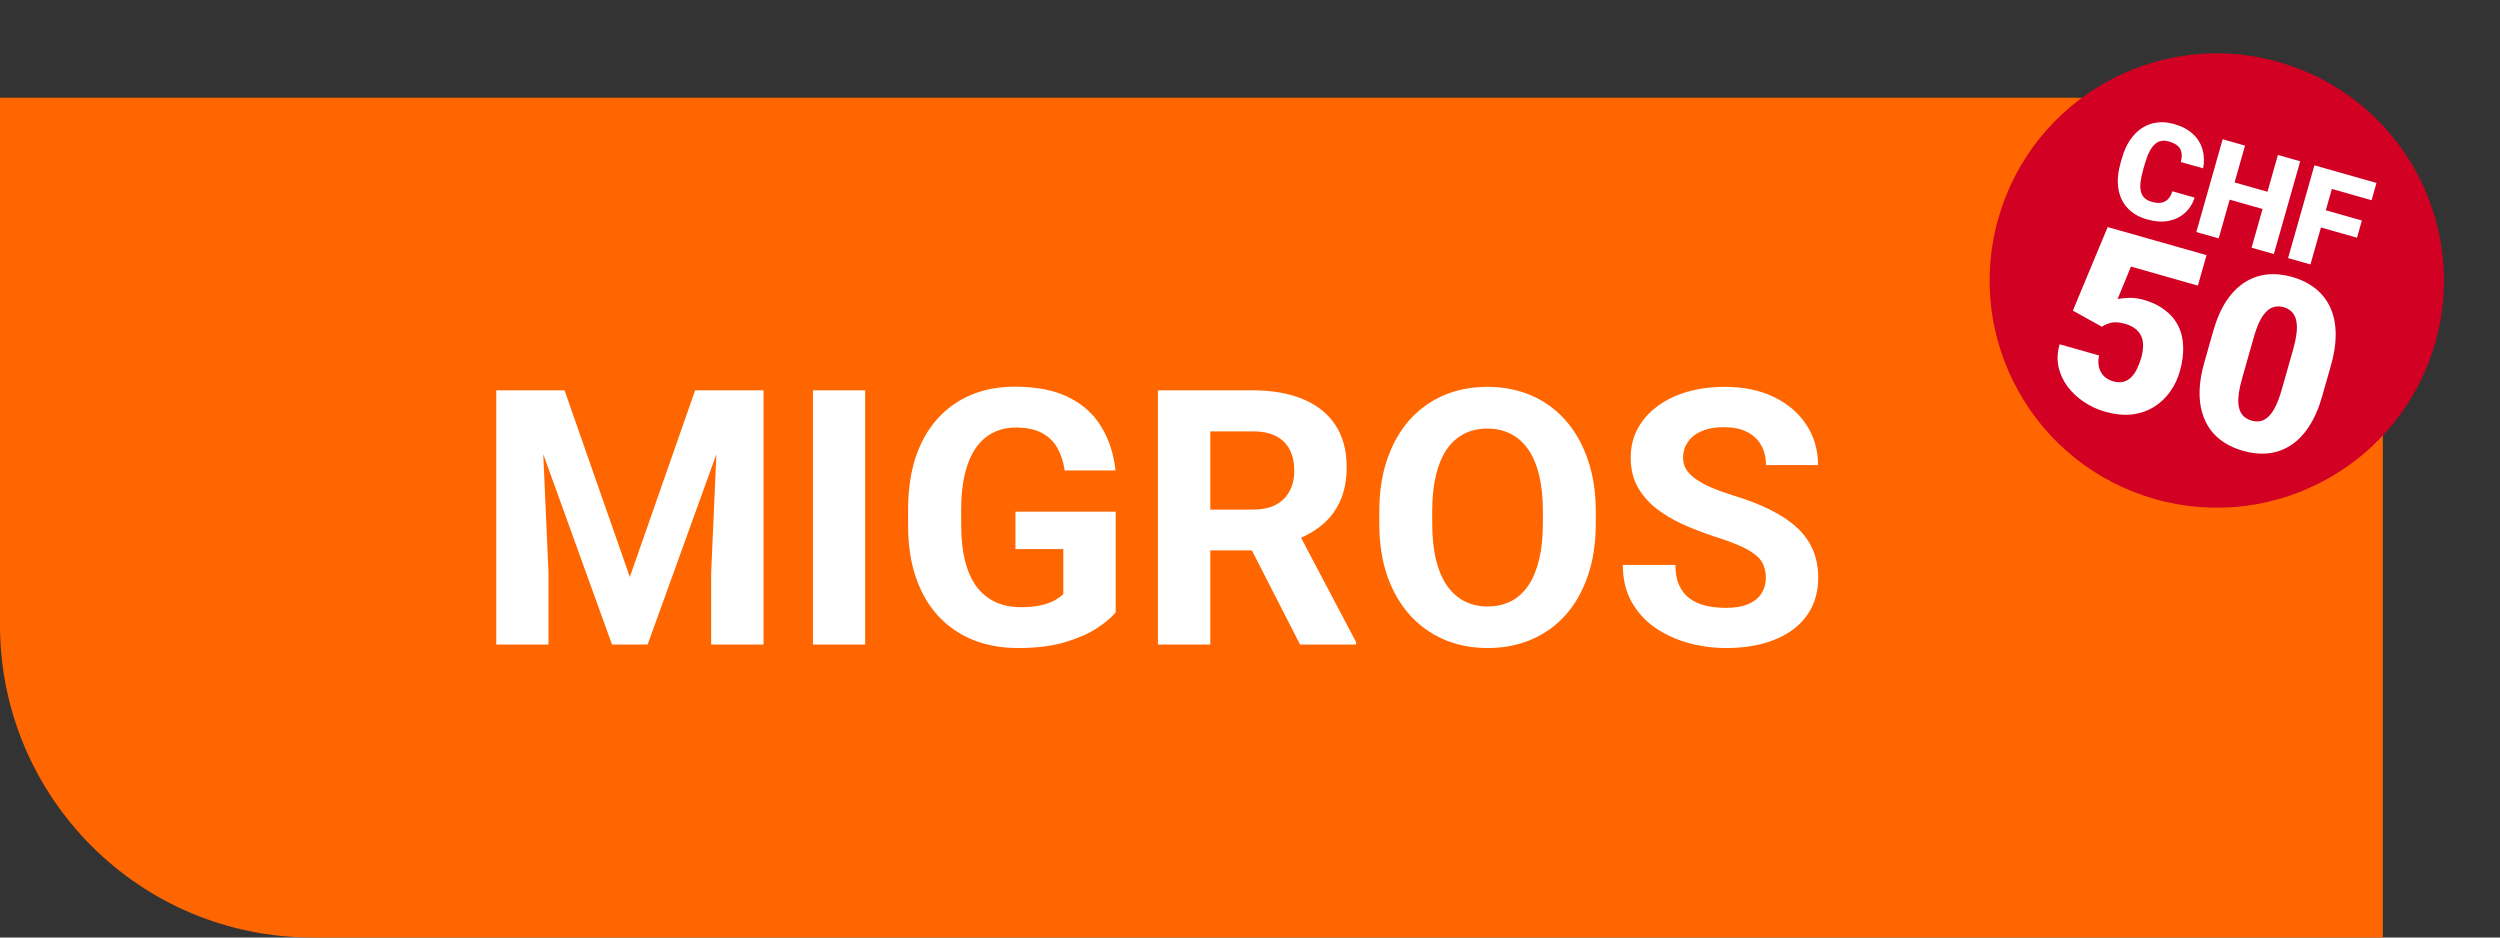 <svg width="128" height="48" viewBox="0 0 128 48" fill="none" xmlns="http://www.w3.org/2000/svg">
<rect x="0" y="0" width="128" height="48" fill="#333333" stroke="none"/>
<path d="M0 5H106C114.837 5 122 12.163 122 21V48H16C7.163 48 0 40.837 0 32V5Z" fill="#FF6600"/>
<path d="M26.634 19.985H28.904L32.247 29.541L35.59 19.985H37.86L33.159 33H31.335L26.634 19.985ZM25.409 19.985H27.67L28.082 29.299V33H25.409V19.985ZM36.824 19.985H39.094V33H36.412V29.299L36.824 19.985ZM44.296 19.985V33H41.623V19.985H44.296ZM57.123 26.198V31.355C56.92 31.6 56.608 31.865 56.184 32.151C55.761 32.431 55.216 32.672 54.549 32.875C53.881 33.078 53.074 33.179 52.126 33.179C51.286 33.179 50.52 33.042 49.829 32.768C49.138 32.487 48.542 32.079 48.041 31.543C47.547 31.007 47.165 30.351 46.897 29.576C46.629 28.796 46.495 27.905 46.495 26.904V26.09C46.495 25.089 46.623 24.198 46.879 23.418C47.142 22.637 47.514 21.979 47.997 21.442C48.479 20.906 49.054 20.498 49.722 20.218C50.389 19.938 51.131 19.798 51.947 19.798C53.08 19.798 54.009 19.983 54.736 20.352C55.463 20.715 56.017 21.222 56.399 21.872C56.786 22.515 57.025 23.254 57.114 24.088H54.513C54.447 23.647 54.322 23.263 54.137 22.935C53.953 22.608 53.688 22.351 53.342 22.166C53.002 21.982 52.561 21.889 52.019 21.889C51.572 21.889 51.173 21.982 50.821 22.166C50.476 22.345 50.184 22.61 49.945 22.962C49.707 23.314 49.525 23.749 49.4 24.267C49.275 24.785 49.212 25.387 49.212 26.073V26.904C49.212 27.583 49.278 28.185 49.409 28.709C49.54 29.228 49.734 29.666 49.99 30.023C50.252 30.375 50.574 30.64 50.955 30.819C51.337 30.998 51.781 31.087 52.287 31.087C52.71 31.087 53.062 31.051 53.342 30.98C53.628 30.908 53.857 30.822 54.03 30.721C54.209 30.613 54.346 30.512 54.441 30.417V28.111H51.992V26.198H57.123ZM59.286 19.985H64.14C65.135 19.985 65.99 20.134 66.705 20.432C67.426 20.73 67.98 21.171 68.368 21.755C68.755 22.339 68.949 23.057 68.949 23.91C68.949 24.607 68.829 25.206 68.591 25.706C68.359 26.201 68.028 26.615 67.599 26.949C67.176 27.276 66.678 27.539 66.106 27.735L65.257 28.182H61.038L61.02 26.09H64.157C64.628 26.09 65.019 26.007 65.329 25.84C65.638 25.673 65.871 25.441 66.026 25.143C66.187 24.845 66.267 24.5 66.267 24.106C66.267 23.689 66.19 23.328 66.035 23.025C65.88 22.721 65.644 22.488 65.329 22.327C65.013 22.166 64.616 22.086 64.14 22.086H61.968V33H59.286V19.985ZM66.562 33L63.594 27.199L66.428 27.181L69.431 32.875V33H66.562ZM81.704 26.189V26.806C81.704 27.795 81.57 28.683 81.302 29.469C81.034 30.256 80.655 30.926 80.166 31.48C79.678 32.029 79.094 32.449 78.415 32.741C77.741 33.033 76.993 33.179 76.171 33.179C75.355 33.179 74.607 33.033 73.927 32.741C73.254 32.449 72.67 32.029 72.175 31.48C71.681 30.926 71.296 30.256 71.022 29.469C70.754 28.683 70.62 27.795 70.62 26.806V26.189C70.62 25.194 70.754 24.306 71.022 23.525C71.29 22.739 71.669 22.068 72.157 21.514C72.652 20.96 73.236 20.537 73.909 20.245C74.589 19.953 75.337 19.807 76.153 19.807C76.975 19.807 77.723 19.953 78.397 20.245C79.076 20.537 79.66 20.96 80.149 21.514C80.643 22.068 81.025 22.739 81.293 23.525C81.567 24.306 81.704 25.194 81.704 26.189ZM78.996 26.806V26.171C78.996 25.48 78.933 24.872 78.808 24.348C78.683 23.823 78.498 23.382 78.254 23.025C78.009 22.667 77.711 22.399 77.36 22.22C77.008 22.035 76.606 21.943 76.153 21.943C75.7 21.943 75.298 22.035 74.946 22.22C74.601 22.399 74.306 22.667 74.061 23.025C73.823 23.382 73.641 23.823 73.516 24.348C73.391 24.872 73.329 25.48 73.329 26.171V26.806C73.329 27.491 73.391 28.099 73.516 28.629C73.641 29.153 73.826 29.597 74.07 29.961C74.315 30.318 74.613 30.59 74.964 30.774C75.316 30.959 75.718 31.051 76.171 31.051C76.624 31.051 77.026 30.959 77.378 30.774C77.729 30.59 78.024 30.318 78.263 29.961C78.501 29.597 78.683 29.153 78.808 28.629C78.933 28.099 78.996 27.491 78.996 26.806ZM90.41 29.594C90.41 29.362 90.374 29.153 90.303 28.969C90.237 28.778 90.112 28.605 89.927 28.45C89.743 28.289 89.483 28.131 89.15 27.977C88.816 27.822 88.384 27.661 87.854 27.494C87.264 27.303 86.704 27.089 86.173 26.85C85.649 26.612 85.184 26.335 84.779 26.019C84.379 25.697 84.064 25.325 83.831 24.902C83.605 24.479 83.492 23.987 83.492 23.427C83.492 22.885 83.611 22.393 83.849 21.952C84.088 21.505 84.421 21.124 84.85 20.808C85.279 20.486 85.786 20.239 86.37 20.066C86.96 19.893 87.606 19.807 88.309 19.807C89.269 19.807 90.106 19.98 90.821 20.325C91.536 20.671 92.091 21.145 92.484 21.746C92.883 22.348 93.083 23.037 93.083 23.811H90.419C90.419 23.43 90.338 23.096 90.178 22.81C90.023 22.518 89.784 22.289 89.463 22.122C89.147 21.955 88.748 21.872 88.265 21.872C87.8 21.872 87.413 21.943 87.103 22.086C86.793 22.223 86.561 22.411 86.406 22.649C86.251 22.882 86.173 23.144 86.173 23.436C86.173 23.656 86.227 23.856 86.334 24.035C86.447 24.213 86.614 24.38 86.835 24.535C87.055 24.69 87.326 24.836 87.648 24.973C87.97 25.11 88.342 25.244 88.765 25.375C89.475 25.59 90.097 25.831 90.633 26.099C91.176 26.368 91.629 26.669 91.992 27.002C92.356 27.336 92.63 27.714 92.814 28.137C92.999 28.561 93.092 29.04 93.092 29.576C93.092 30.143 92.981 30.649 92.761 31.096C92.54 31.543 92.222 31.921 91.804 32.231C91.387 32.541 90.89 32.776 90.312 32.937C89.734 33.098 89.087 33.179 88.372 33.179C87.728 33.179 87.094 33.095 86.468 32.928C85.842 32.756 85.273 32.496 84.761 32.151C84.254 31.805 83.849 31.364 83.545 30.828C83.241 30.292 83.089 29.657 83.089 28.924H85.78C85.78 29.329 85.842 29.672 85.968 29.952C86.093 30.232 86.269 30.459 86.495 30.631C86.727 30.804 87.001 30.929 87.317 31.007C87.639 31.084 87.991 31.123 88.372 31.123C88.837 31.123 89.218 31.057 89.516 30.926C89.82 30.795 90.043 30.613 90.187 30.381C90.335 30.149 90.41 29.886 90.41 29.594Z" fill="white"/>
<circle cx="113.499" cy="14.363" r="11.629" transform="rotate(15.85 113.499 14.363)" fill="#D20023"/>
<path d="M111.225 9.794L112.367 10.118C112.258 10.444 112.086 10.71 111.851 10.916C111.617 11.122 111.334 11.255 111.005 11.314C110.678 11.372 110.319 11.345 109.928 11.234C109.61 11.144 109.342 11.01 109.122 10.832C108.904 10.655 108.737 10.442 108.62 10.193C108.505 9.944 108.442 9.664 108.431 9.353C108.423 9.043 108.47 8.709 108.571 8.353L108.644 8.095C108.745 7.738 108.883 7.431 109.057 7.172C109.235 6.912 109.439 6.707 109.669 6.556C109.903 6.404 110.158 6.31 110.434 6.273C110.71 6.236 110.998 6.26 111.298 6.346C111.711 6.463 112.039 6.636 112.282 6.865C112.525 7.093 112.688 7.36 112.771 7.663C112.855 7.964 112.865 8.283 112.8 8.619L111.658 8.295C111.704 8.115 111.716 7.958 111.693 7.822C111.671 7.684 111.608 7.568 111.504 7.472C111.399 7.377 111.246 7.3 111.043 7.243C110.902 7.203 110.772 7.194 110.653 7.216C110.533 7.239 110.423 7.297 110.321 7.39C110.219 7.484 110.126 7.615 110.04 7.786C109.956 7.955 109.879 8.166 109.807 8.418L109.732 8.682C109.661 8.935 109.615 9.154 109.594 9.341C109.574 9.528 109.582 9.688 109.617 9.82C109.652 9.952 109.716 10.061 109.807 10.146C109.901 10.229 110.026 10.292 110.183 10.337C110.357 10.386 110.511 10.401 110.646 10.38C110.782 10.358 110.898 10.299 110.996 10.204C111.094 10.108 111.17 9.971 111.225 9.794ZM116.466 9.924L116.215 10.805L113.778 10.113L114.029 9.232L116.466 9.924ZM114.946 7.455L113.597 12.205L112.452 11.88L113.8 7.13L114.946 7.455ZM117.771 8.257L116.422 13.007L115.28 12.683L116.629 7.933L117.771 8.257ZM119.643 8.789L118.295 13.539L117.15 13.214L118.498 8.464L119.643 8.789ZM120.929 11.29L120.678 12.171L118.506 11.554L118.756 10.673L120.929 11.29ZM121.676 9.366L121.425 10.25L119.066 9.58L119.317 8.696L121.676 9.366ZM107.619 16.731L106.131 15.903L107.912 11.626L112.975 13.063L112.532 14.622L109.105 13.649L108.421 15.312C108.532 15.284 108.711 15.264 108.958 15.253C109.211 15.239 109.476 15.271 109.754 15.35C110.182 15.472 110.542 15.645 110.834 15.869C111.131 16.091 111.359 16.359 111.519 16.674C111.679 16.985 111.765 17.338 111.778 17.731C111.794 18.126 111.737 18.555 111.605 19.02C111.499 19.392 111.335 19.736 111.113 20.05C110.896 20.361 110.623 20.62 110.295 20.827C109.971 21.031 109.598 21.161 109.175 21.216C108.753 21.268 108.284 21.221 107.769 21.074C107.384 20.965 107.026 20.799 106.695 20.576C106.364 20.354 106.083 20.09 105.852 19.784C105.627 19.476 105.474 19.139 105.394 18.773C105.318 18.405 105.339 18.023 105.455 17.627L107.472 18.2C107.425 18.413 107.422 18.61 107.466 18.79C107.509 18.969 107.592 19.123 107.714 19.252C107.841 19.378 108.001 19.469 108.196 19.524C108.394 19.58 108.57 19.587 108.723 19.545C108.877 19.503 109.011 19.423 109.126 19.306C109.24 19.188 109.339 19.045 109.421 18.875C109.505 18.702 109.575 18.514 109.633 18.312C109.694 18.098 109.724 17.898 109.725 17.715C109.73 17.532 109.7 17.366 109.634 17.219C109.57 17.068 109.468 16.938 109.327 16.83C109.19 16.723 109.013 16.638 108.795 16.576C108.505 16.494 108.263 16.479 108.068 16.53C107.874 16.582 107.724 16.649 107.619 16.731ZM119.347 18.697L118.897 20.28C118.721 20.903 118.494 21.423 118.216 21.842C117.943 22.261 117.628 22.583 117.273 22.808C116.922 23.034 116.541 23.168 116.13 23.21C115.72 23.252 115.292 23.21 114.848 23.084C114.491 22.983 114.171 22.843 113.888 22.663C113.605 22.48 113.366 22.258 113.17 21.997C112.98 21.733 112.836 21.431 112.74 21.09C112.644 20.75 112.604 20.37 112.62 19.951C112.637 19.527 112.717 19.065 112.859 18.566L113.308 16.983C113.486 16.356 113.711 15.835 113.983 15.42C114.261 15.001 114.577 14.68 114.932 14.455C115.288 14.23 115.671 14.096 116.081 14.054C116.492 14.012 116.919 14.054 117.363 14.181C117.72 14.282 118.038 14.423 118.316 14.605C118.6 14.784 118.839 15.007 119.033 15.272C119.229 15.533 119.373 15.833 119.466 16.172C119.562 16.513 119.601 16.895 119.584 17.318C119.568 17.738 119.489 18.198 119.347 18.697ZM116.823 19.955L117.414 17.872C117.493 17.595 117.546 17.348 117.573 17.133C117.604 16.919 117.61 16.732 117.591 16.572C117.576 16.414 117.539 16.279 117.48 16.168C117.423 16.053 117.346 15.961 117.251 15.891C117.16 15.818 117.051 15.763 116.924 15.727C116.765 15.682 116.613 15.675 116.467 15.707C116.326 15.735 116.192 15.809 116.064 15.927C115.936 16.045 115.815 16.216 115.699 16.44C115.588 16.666 115.484 16.951 115.386 17.296L114.795 19.379C114.715 19.66 114.659 19.91 114.627 20.128C114.6 20.343 114.593 20.532 114.607 20.695C114.626 20.855 114.664 20.992 114.722 21.107C114.78 21.218 114.857 21.308 114.953 21.378C115.049 21.448 115.161 21.501 115.287 21.537C115.442 21.581 115.59 21.589 115.731 21.56C115.872 21.532 116.006 21.459 116.134 21.34C116.267 21.22 116.389 21.046 116.5 20.821C116.616 20.592 116.724 20.304 116.823 19.955Z" fill="white"/>
</svg>
